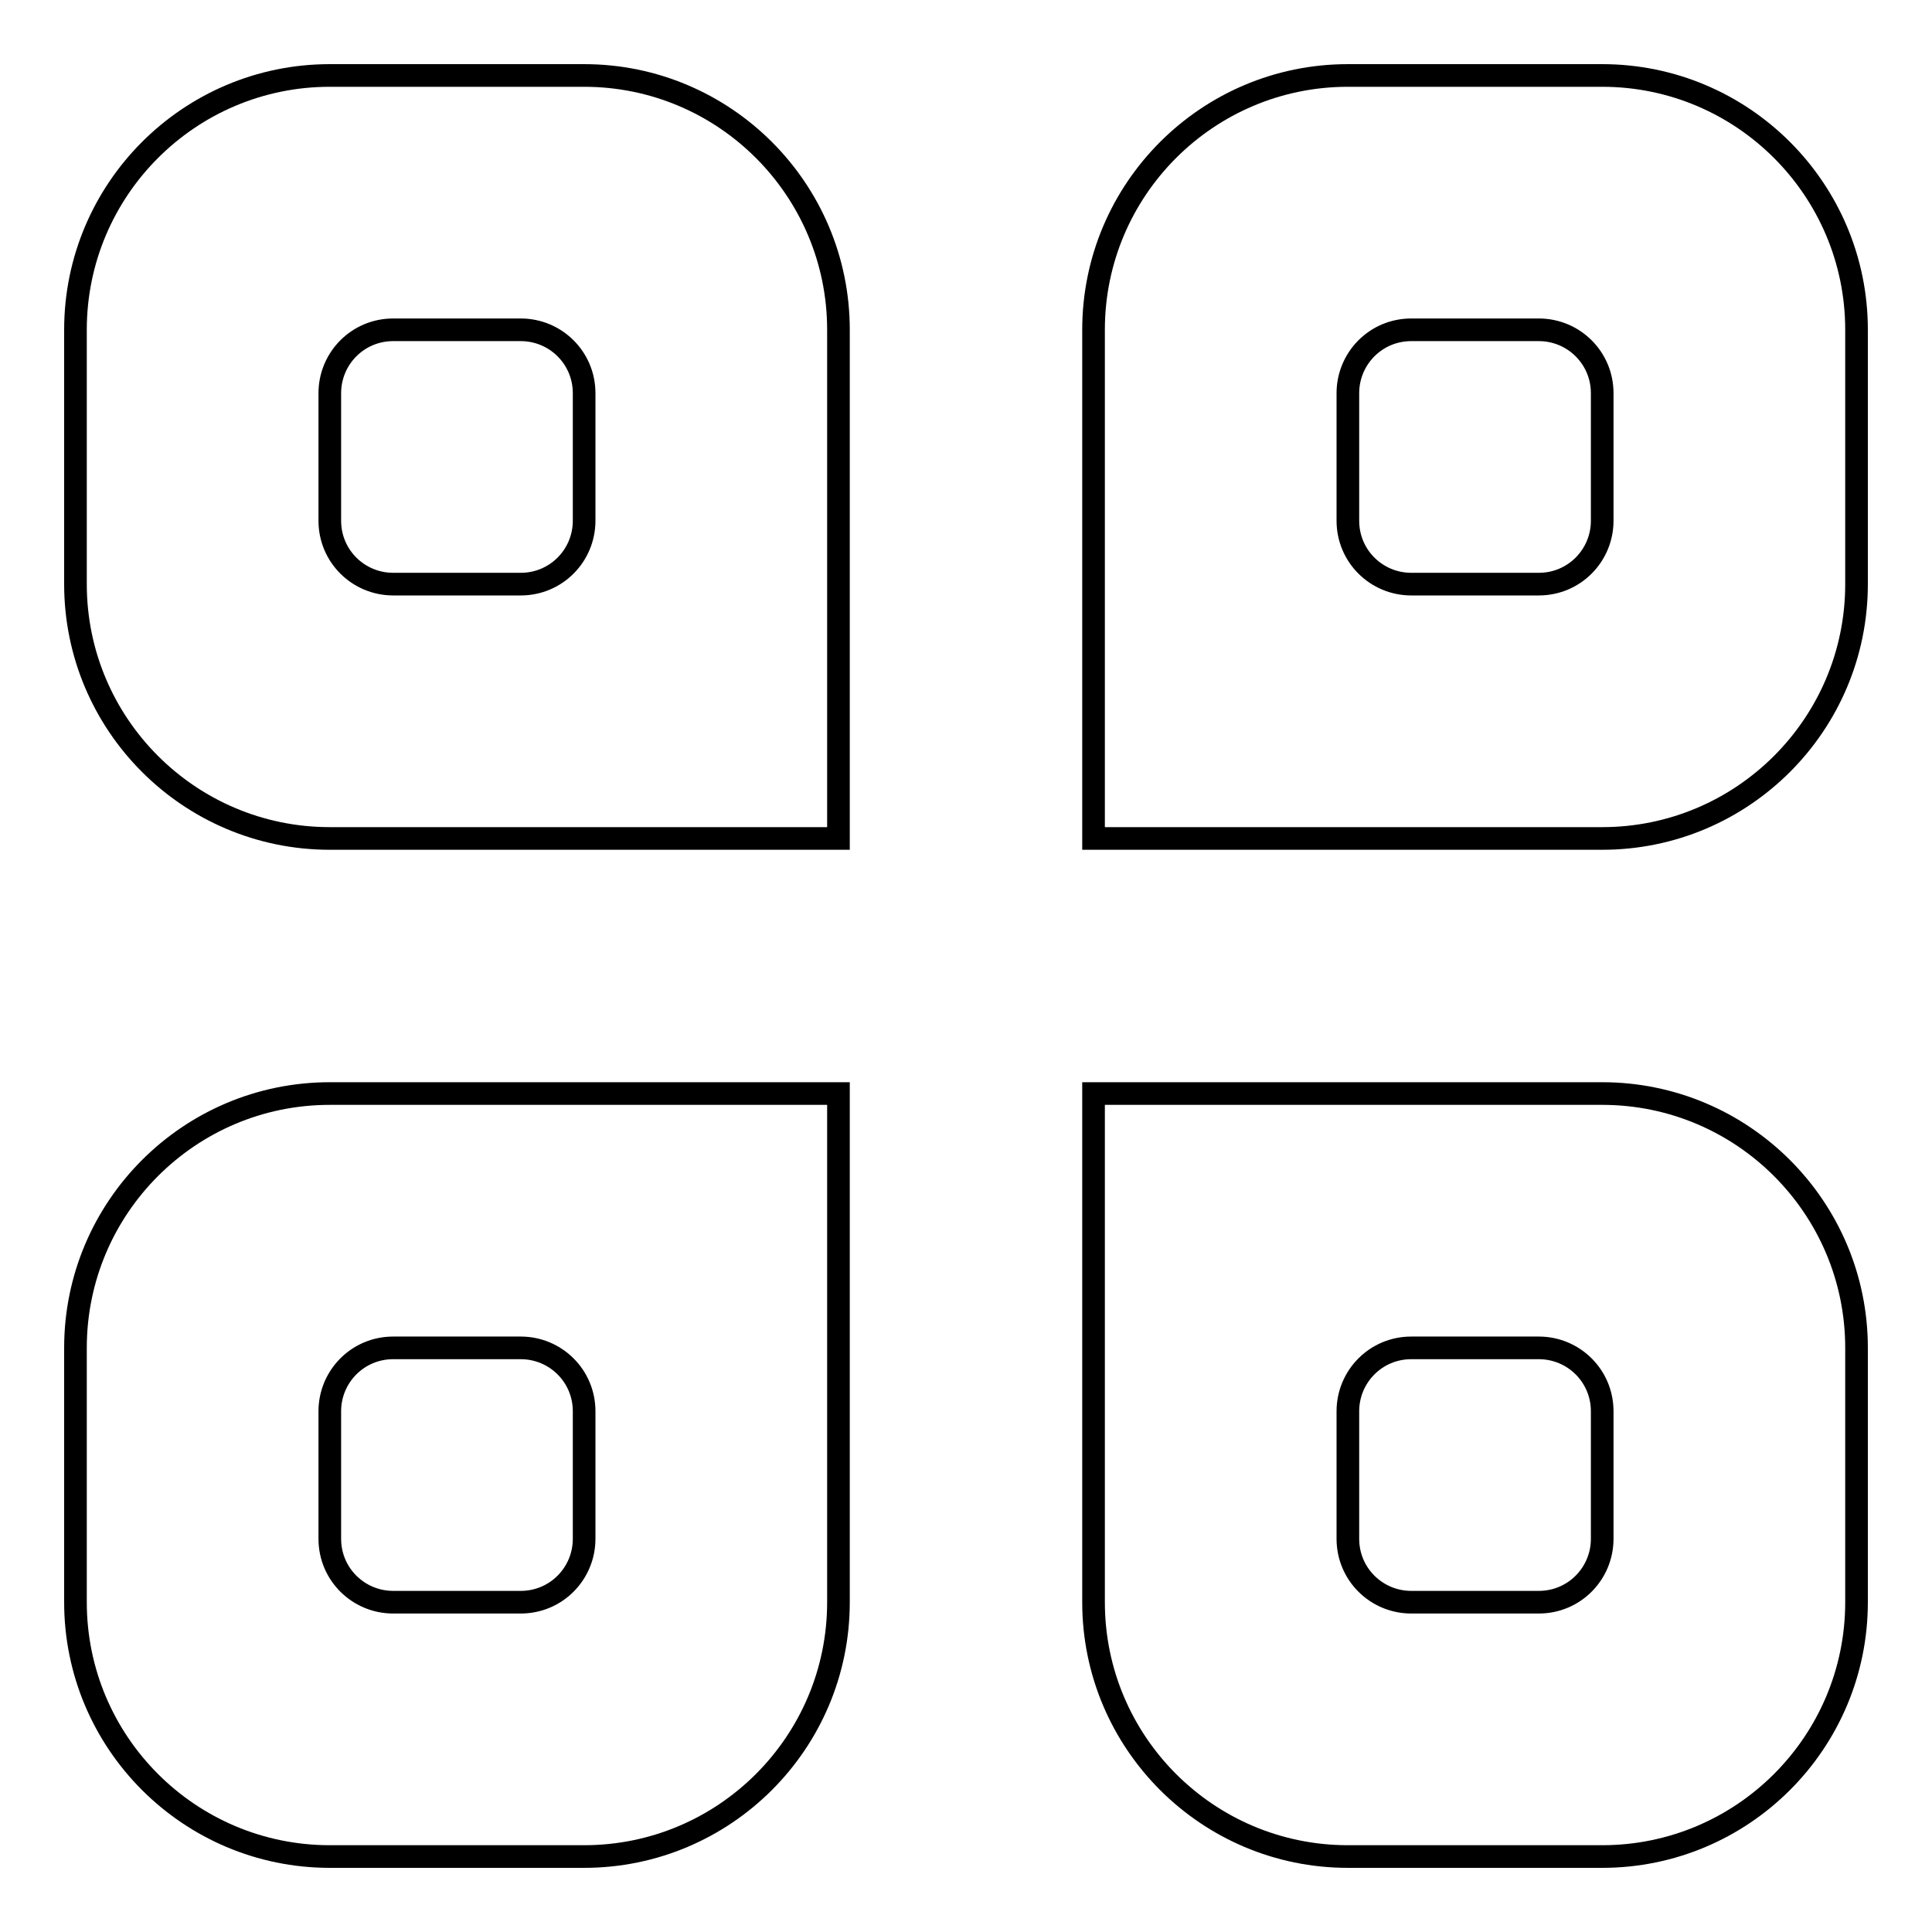 <?xml version="1.0" encoding="utf-8"?>
<!-- Svg Vector Icons : http://www.onlinewebfonts.com/icon -->
<!DOCTYPE svg PUBLIC "-//W3C//DTD SVG 1.1//EN" "http://www.w3.org/Graphics/SVG/1.1/DTD/svg11.dtd">
<svg version="1.1" xmlns="http://www.w3.org/2000/svg" xmlns:xlink="http://www.w3.org/1999/xlink" x="0px" y="0px" viewBox="0 0 256 256" enable-background="new 0 0 256 256" xml:space="preserve">
<g> <path stroke-width="3" fill-opacity="0" stroke="#000000"  d="M212.3,246h-33.7c-18.6,0-33.7-15.1-33.7-33.7v-67.4h67.4c18.6,0,33.7,15.1,33.7,33.7v33.7 C246,230.9,230.9,246,212.3,246z M212.3,187c0-4.7-3.8-8.4-8.4-8.4H187c-4.7,0-8.4,3.8-8.4,8.4v16.9c0,4.7,3.8,8.4,8.4,8.4h16.9 c4.7,0,8.4-3.8,8.4-8.4V187z M212.3,111.1h-33.7c-9.1,0-33.7,0-33.7,0s0-24.2,0-33.7V43.7c0-18.6,15.1-33.7,33.7-33.7h33.7 c18.6,0,33.7,15.1,33.7,33.7v33.7C246,96,230.9,111.1,212.3,111.1z M212.3,52.1c0-4.7-3.8-8.4-8.4-8.4H187c-4.7,0-8.4,3.8-8.4,8.4 V69c0,4.7,3.8,8.4,8.4,8.4h16.9c4.7,0,8.4-3.8,8.4-8.4V52.1z M77.4,246H43.7C25.1,246,10,230.9,10,212.3v-33.7 c0-18.6,15.1-33.7,33.7-33.7h33.7c8.9,0,33.7,0,33.7,0s0,24,0,33.7v33.7C111.1,230.9,96,246,77.4,246z M77.4,187 c0-4.7-3.8-8.4-8.4-8.4H52.1c-4.7,0-8.4,3.8-8.4,8.4v16.9c0,4.7,3.8,8.4,8.4,8.4H69c4.7,0,8.4-3.8,8.4-8.4V187z M43.7,111.1 C25.1,111.1,10,96,10,77.4V43.7C10,25.1,25.1,10,43.7,10h33.7c18.6,0,33.7,15.1,33.7,33.7v33.7c0,9,0,33.7,0,33.7s-24.1,0-33.7,0 H43.7z M77.4,52.1c0-4.7-3.8-8.4-8.4-8.4H52.1c-4.7,0-8.4,3.8-8.4,8.4V69c0,4.7,3.8,8.4,8.4,8.4H69c4.7,0,8.4-3.8,8.4-8.4V52.1z"/></g>
</svg>